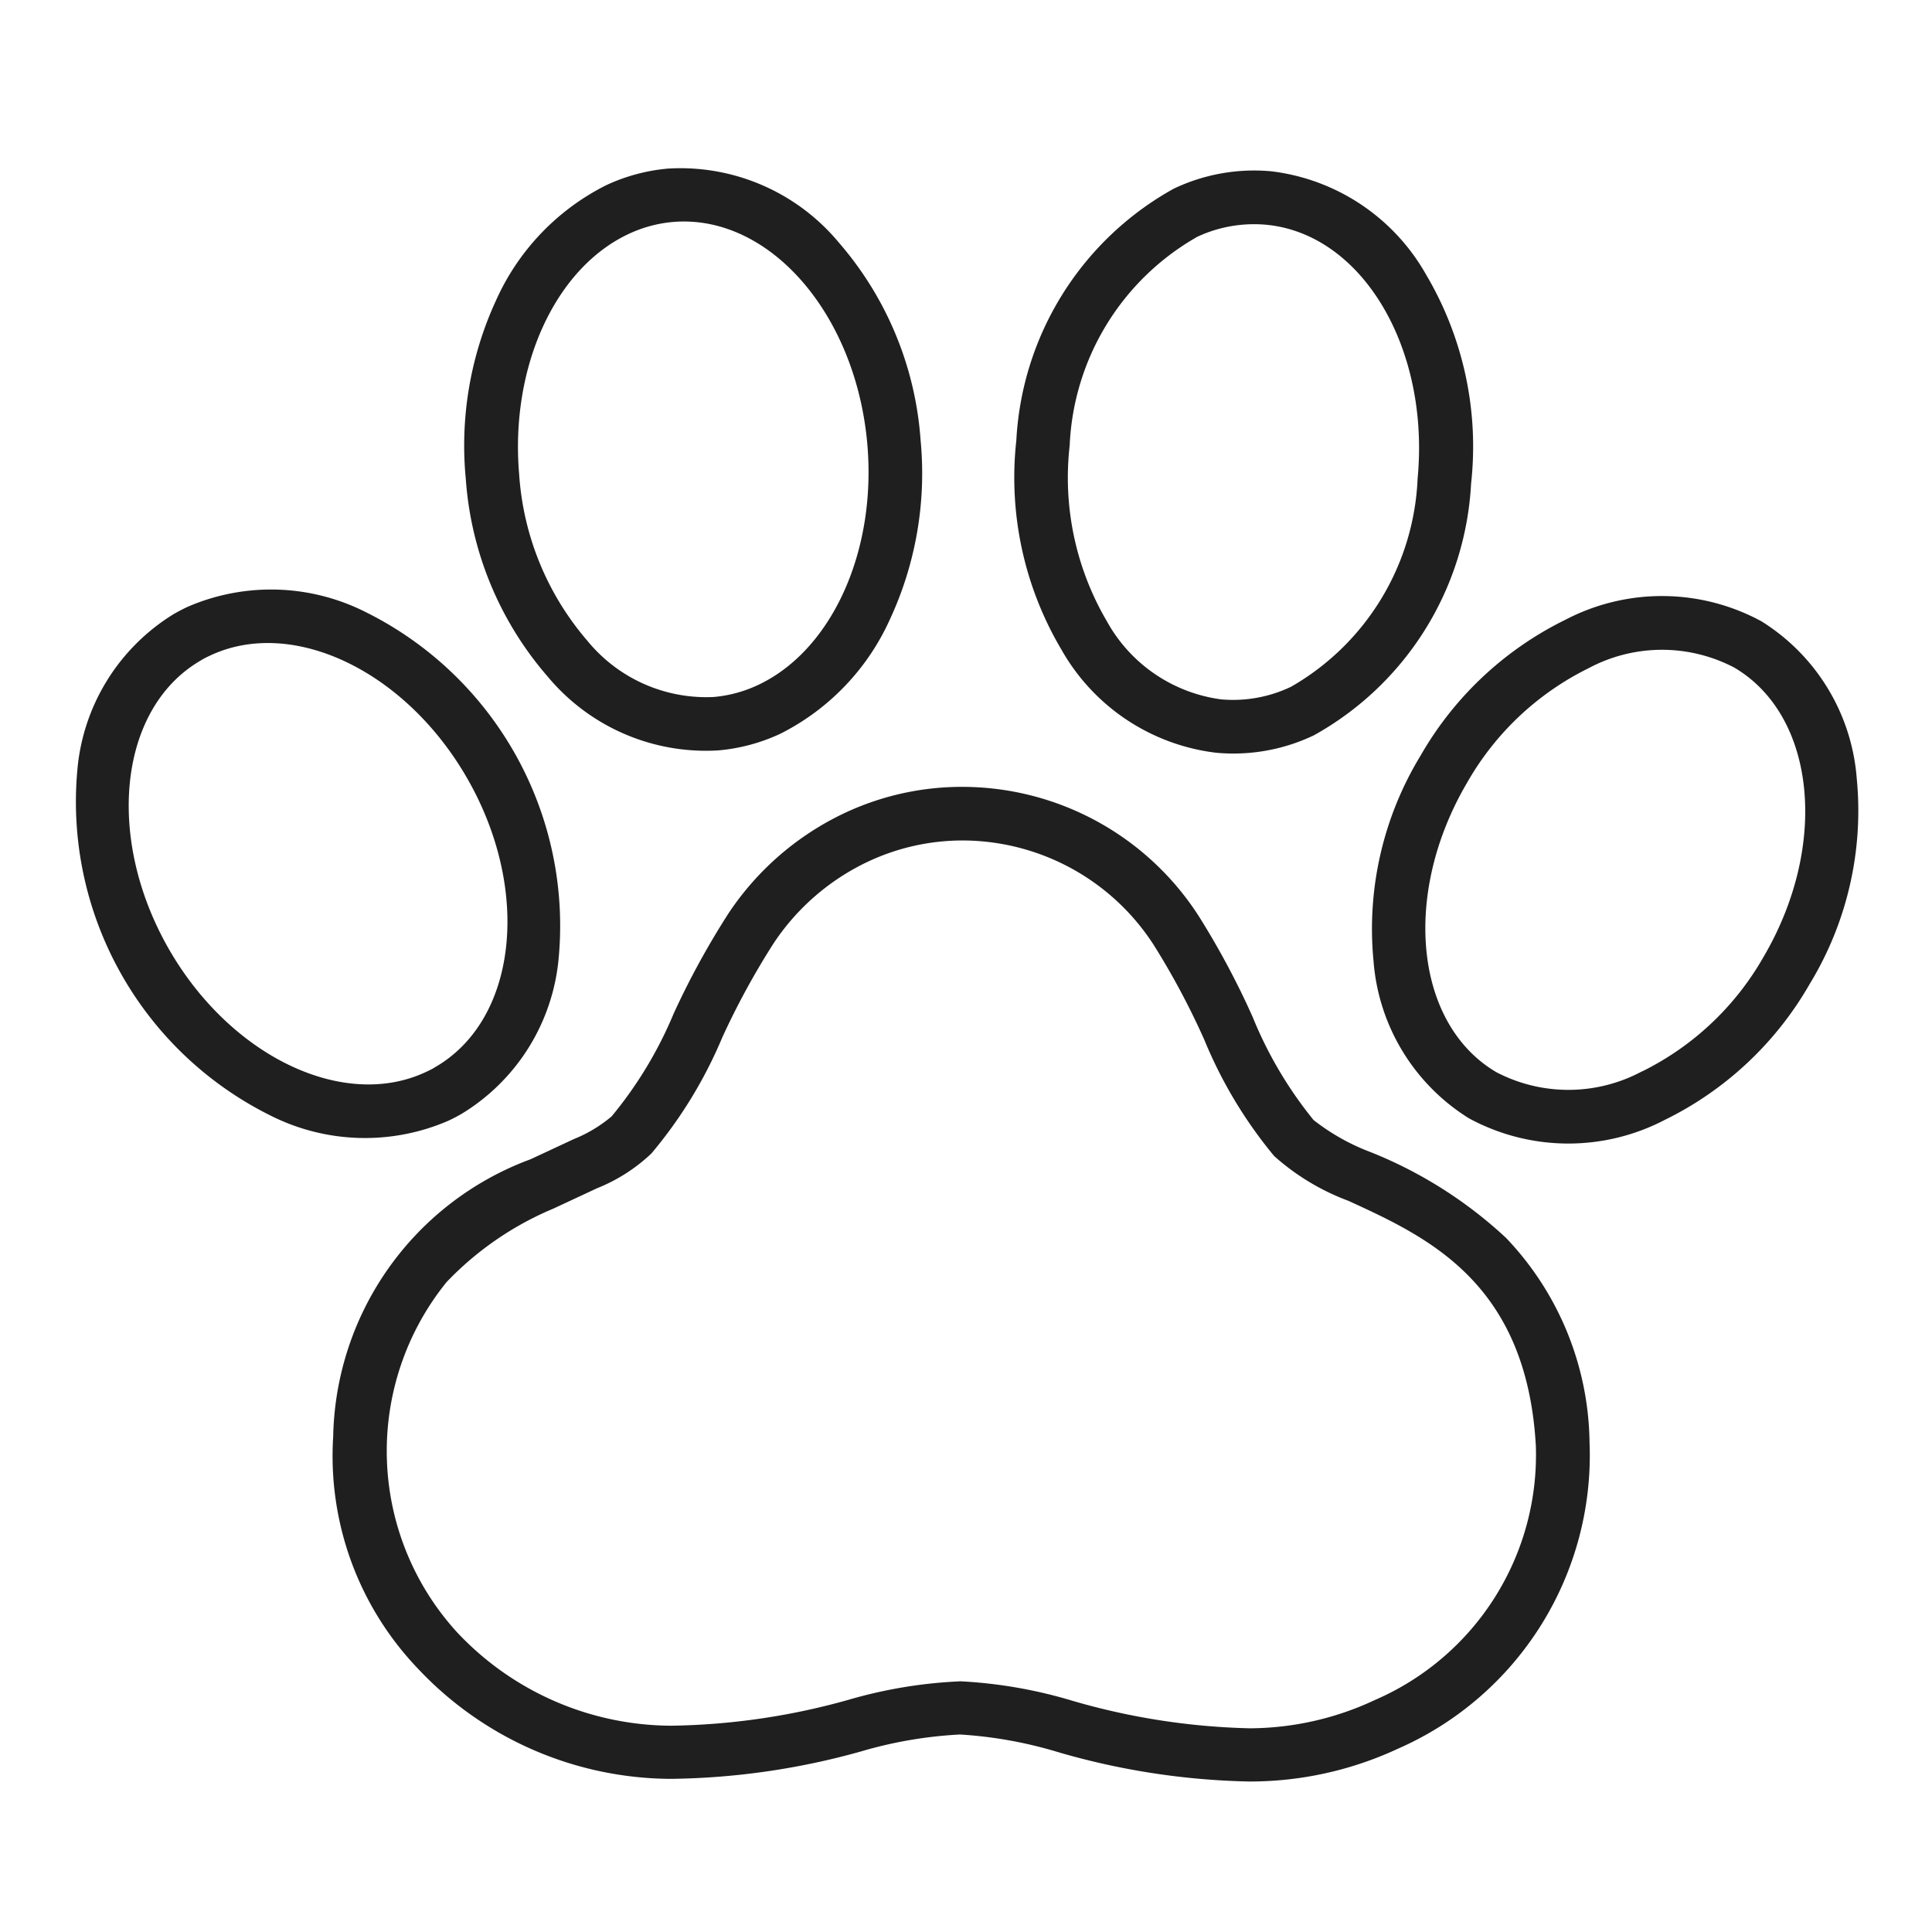 <svg xmlns="http://www.w3.org/2000/svg" xmlns:xlink="http://www.w3.org/1999/xlink" width="36" height="36" viewBox="0 0 36 36">
  <defs>
    <clipPath id="clip-path">
      <rect id="長方形_234" data-name="長方形 234" width="36" height="36" transform="translate(178 2423)" fill="none" stroke="#707070" stroke-width="1"/>
    </clipPath>
  </defs>
  <g id="マスクグループ_35" data-name="マスクグループ 35" transform="translate(-178 -2423)" clip-path="url(#clip-path)">
    <g id="肉球のアイコン3" transform="translate(170.432 2435.799) rotate(-25)">
      <path id="パス_16039" data-name="パス 16039" d="M172.446,10.135h0a3.427,3.427,0,0,1-1.182-.208,3.837,3.837,0,0,1-2.3-2.594,6.287,6.287,0,0,1,.175-3.979A6.458,6.458,0,0,1,171.055.578,4.421,4.421,0,0,1,173.822-.5,3.429,3.429,0,0,1,175-.293a3.838,3.838,0,0,1,2.3,2.594,6.288,6.288,0,0,1-.175,3.979,6.459,6.459,0,0,1-1.919,2.777A4.419,4.419,0,0,1,172.446,10.135ZM173.822.5c-1.517,0-3.058,1.315-3.747,3.2a5.284,5.284,0,0,0-.159,3.34,2.863,2.863,0,0,0,1.691,1.949,2.43,2.43,0,0,0,.838.147c1.516,0,3.057-1.315,3.746-3.2.841-2.3.154-4.673-1.532-5.29A2.432,2.432,0,0,0,173.822.5Z" transform="translate(-152.776 0)" fill="#1f1f1f"/>
      <path id="パス_16040" data-name="パス 16040" d="M22.269,72.14a3.908,3.908,0,0,1-2.955-1.484,6.526,6.526,0,0,1-.547-7.356,3.792,3.792,0,0,1,2.865-1.88c.1-.008.193-.012.289-.012a3.909,3.909,0,0,1,2.956,1.484,6.526,6.526,0,0,1,.548,7.356,3.792,3.792,0,0,1-2.866,1.879C22.462,72.136,22.365,72.14,22.269,72.14Zm-.348-9.732c-.067,0-.136,0-.2.009-1.76.153-3.022,2.232-2.815,4.634.2,2.293,1.677,4.089,3.366,4.089.068,0,.136,0,.2-.009,1.76-.153,3.023-2.231,2.815-4.633C25.089,64.2,23.61,62.408,21.921,62.408Z" transform="translate(-11.259 -58.084)" fill="#1f1f1f"/>
      <path id="パス_16041" data-name="パス 16041" d="M319.576,83.1h0a3.482,3.482,0,0,1-1.789-.476,3.837,3.837,0,0,1-1.8-2.964,6.288,6.288,0,0,1,.886-3.883,5.71,5.71,0,0,1,4.638-3.012,3.482,3.482,0,0,1,1.788.475,3.839,3.839,0,0,1,1.8,2.966,6.29,6.29,0,0,1-.887,3.883A5.709,5.709,0,0,1,319.576,83.1Zm1.934-9.335a4.705,4.705,0,0,0-3.776,2.518,5.285,5.285,0,0,0-.756,3.258,2.863,2.863,0,0,0,1.314,2.221,2.5,2.5,0,0,0,1.283.338,4.7,4.7,0,0,0,3.774-2.518c1.24-2.112.99-4.571-.558-5.48A2.5,2.5,0,0,0,321.51,73.763Z" transform="translate(-290.91 -68.737)" fill="#1f1f1f"/>
      <path id="パス_16042" data-name="パス 16042" d="M364.611,240.5h0a3.884,3.884,0,0,1,3.291,1.57,3.791,3.791,0,0,1,.371,3.407,6.208,6.208,0,0,1-2.415,3.1,6.308,6.308,0,0,1-3.519,1.152,3.883,3.883,0,0,1-3.291-1.57,3.791,3.791,0,0,1-.372-3.407,6.208,6.208,0,0,1,2.415-3.1A6.309,6.309,0,0,1,364.611,240.5Zm-2.271,8.232a5.3,5.3,0,0,0,2.952-.976c1.986-1.367,2.788-3.663,1.787-5.118a2.9,2.9,0,0,0-2.467-1.137h0a5.3,5.3,0,0,0-2.951.976c-1.986,1.367-2.788,3.663-1.787,5.119A2.9,2.9,0,0,0,362.34,248.73Z" transform="translate(-330.78 -226.108)" fill="#1f1f1f"/>
      <path id="パス_16043" data-name="パス 16043" d="M20.148,201.483h0a5.136,5.136,0,0,1,2.207.5,5.244,5.244,0,0,1,2.941,4.015,15.014,15.014,0,0,1,.118,2.142,7.539,7.539,0,0,0,.217,2.22,4.014,4.014,0,0,0,.713.994,8.108,8.108,0,0,1,1.609,2.512,5.618,5.618,0,0,1-.2,4.112,5.969,5.969,0,0,1-5.647,3.664,6.539,6.539,0,0,1-2.774-.619,13.658,13.658,0,0,1-2.98-1.988,7.96,7.96,0,0,0-1.531-1.082,7.97,7.97,0,0,0-1.808-.494,13.662,13.662,0,0,1-3.431-1.037,6.505,6.505,0,0,1-3.4-3.861,5.728,5.728,0,0,1,.4-4.575,5.624,5.624,0,0,1,5.517-3.129c.17,0,.333,0,.49,0,.14,0,.275,0,.4,0a2.583,2.583,0,0,0,.817-.086,7.541,7.541,0,0,0,1.853-1.244,15.032,15.032,0,0,1,1.729-1.27A5.326,5.326,0,0,1,20.148,201.483Zm1.957,19.155a4.975,4.975,0,0,0,4.718-3.034c1.123-2.825-.187-4.367-1.241-5.606a4.346,4.346,0,0,1-.9-1.34,8.369,8.369,0,0,1-.264-2.516,14.227,14.227,0,0,0-.108-2,4.247,4.247,0,0,0-2.378-3.254,4.143,4.143,0,0,0-1.781-.4h0a4.326,4.326,0,0,0-2.242.633,14.246,14.246,0,0,0-1.616,1.191,8.371,8.371,0,0,1-2.111,1.4,3.2,3.2,0,0,1-1.19.158c-.133,0-.273,0-.419,0s-.312,0-.475,0a5.9,5.9,0,0,0-2.385.4,5.006,5.006,0,0,0-2.581,5.994,5.5,5.5,0,0,0,2.878,3.265,12.825,12.825,0,0,0,3.2.96,8.778,8.778,0,0,1,2.041.571,8.767,8.767,0,0,1,1.739,1.213,12.82,12.82,0,0,0,2.773,1.857A5.533,5.533,0,0,0,22.105,220.638Z" transform="translate(0 -189.503)" fill="#1f1f1f"/>
    </g>
  </g>
</svg>
